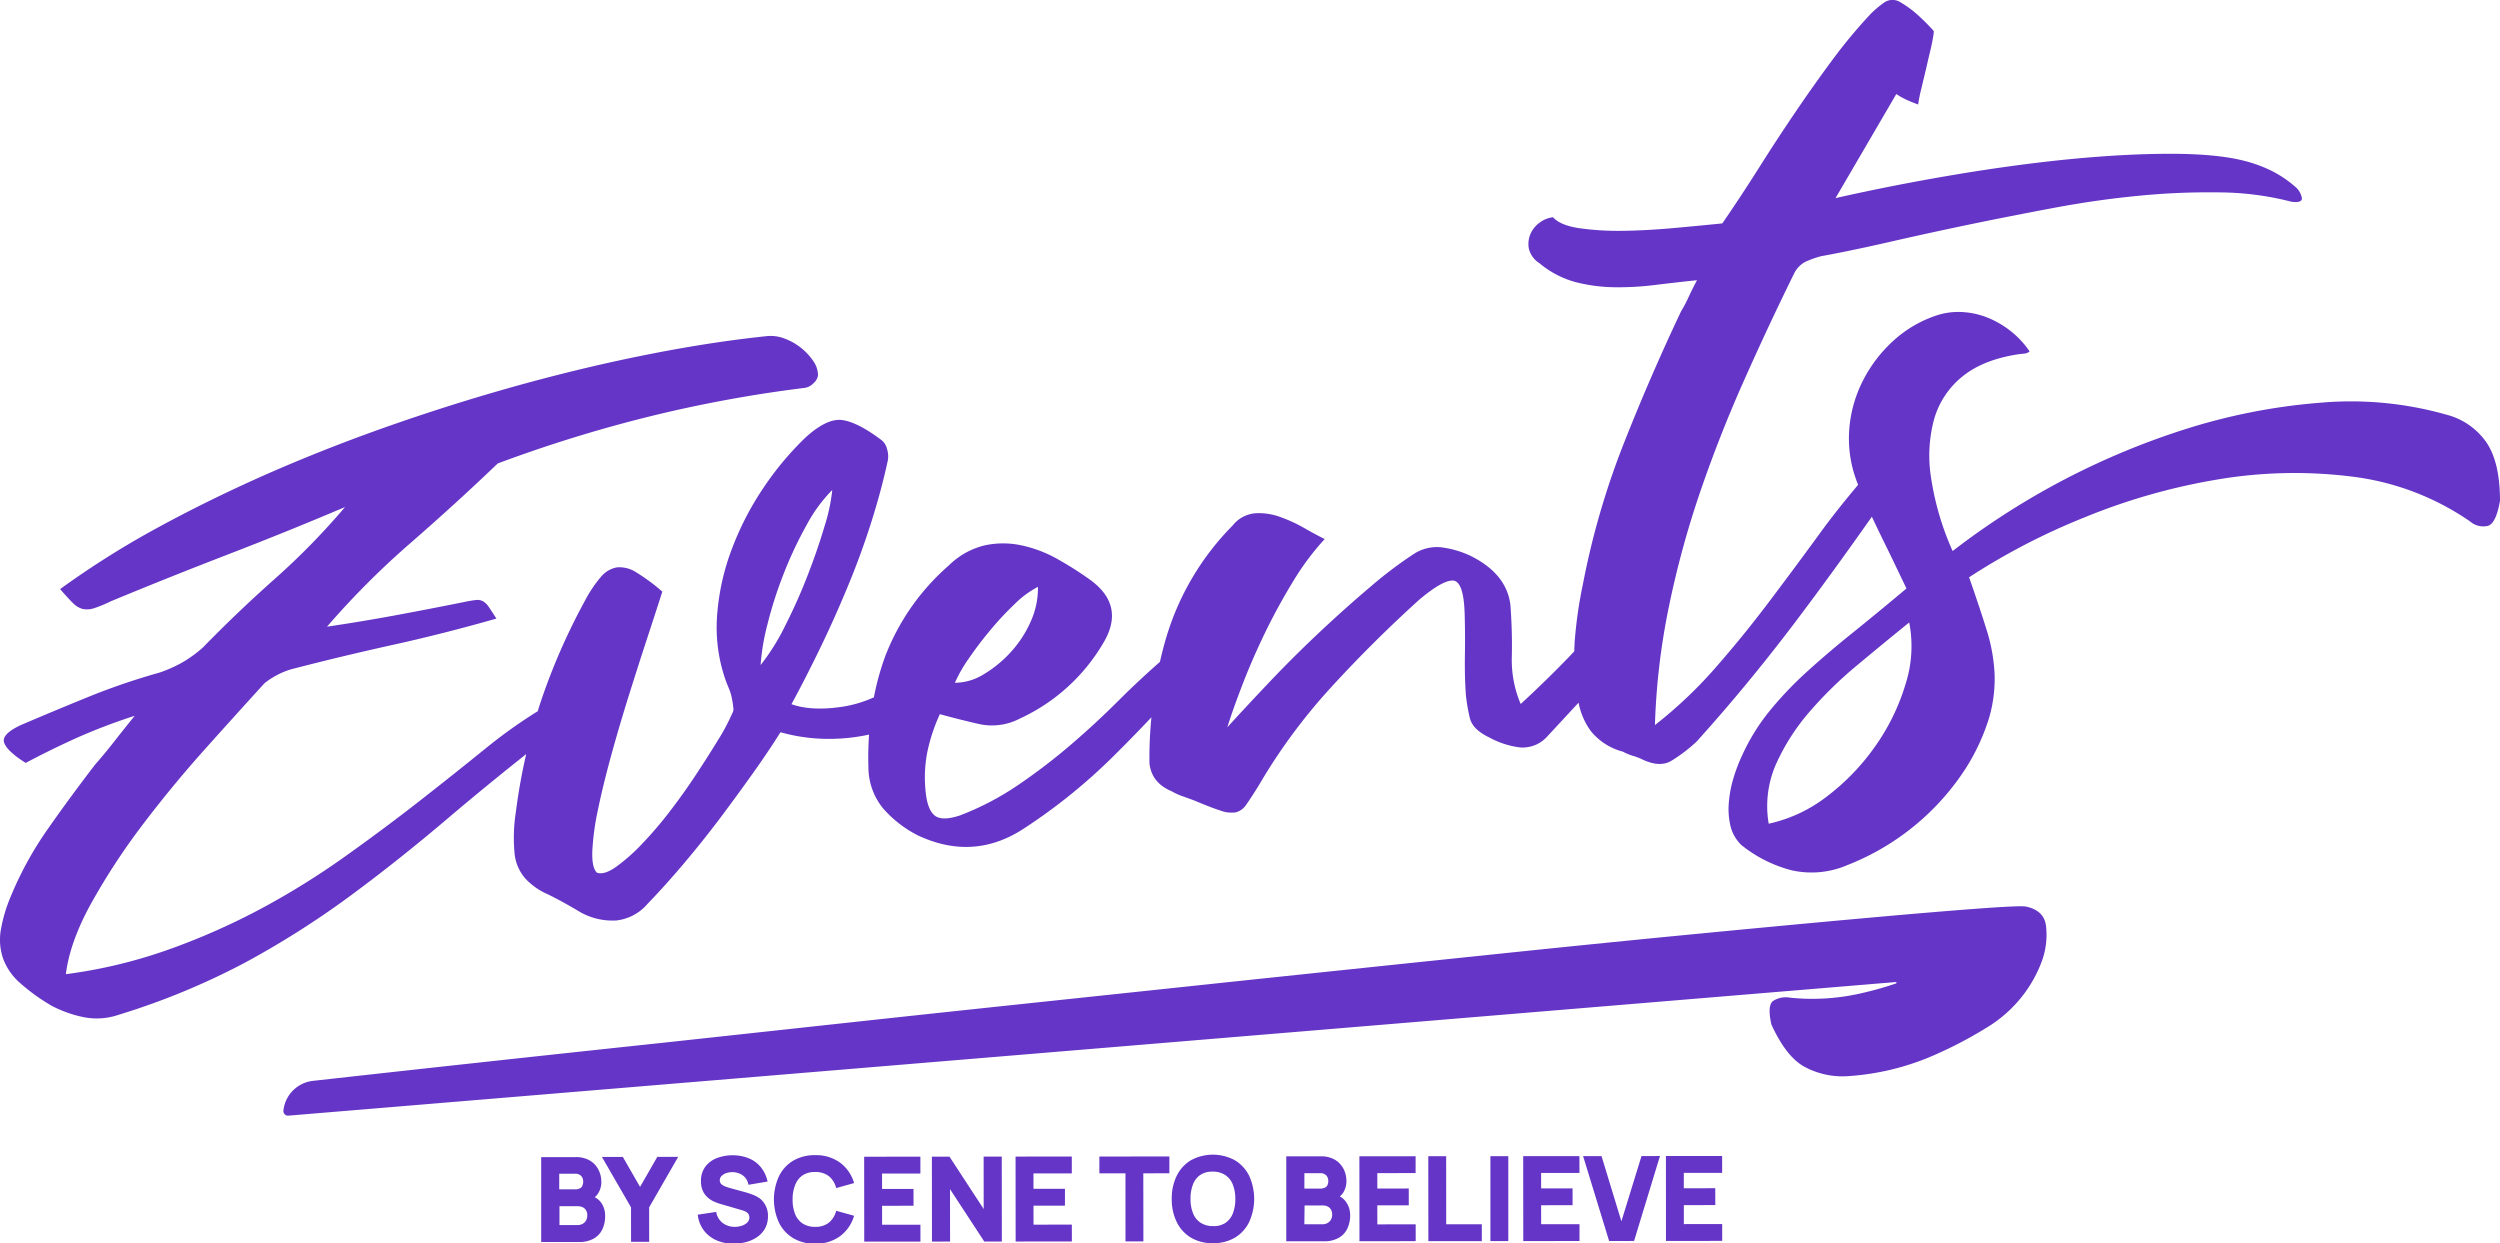 <svg xmlns="http://www.w3.org/2000/svg" viewBox="0 0 639 317.83"><defs><style>.cls-1{fill:#6435c6;}</style></defs><g id="Layer_2" data-name="Layer 2"><g id="Layer_1-2" data-name="Layer 1"><path class="cls-1" d="M152,306a3.74,3.74,0,0,0,.85-.92,5.4,5.4,0,0,0,.85-3.11,6.64,6.64,0,0,0-.68-2.88,5.76,5.76,0,0,0-2.14-2.39,7,7,0,0,0-3.81-.94h-8.74l0,21.7H148a7.39,7.39,0,0,0,3.72-.86,5.37,5.37,0,0,0,2.23-2.37,7.79,7.79,0,0,0,.72-3.46,5.75,5.75,0,0,0-1-3.35A4.58,4.58,0,0,0,152,306Zm-9,2.31h4.61a3,3,0,0,1,1.41.3,2,2,0,0,1,.81.82,2.45,2.45,0,0,1,.28,1.2,2.67,2.67,0,0,1-.32,1.33,2.27,2.27,0,0,1-.88.86,2.74,2.74,0,0,1-1.3.31H143Zm5.84-5.13a1.56,1.56,0,0,1-.71.61A2.63,2.63,0,0,1,147,304h-4.06V300H147a2,2,0,0,1,1.54.57,2,2,0,0,1,.52,1.43A2.07,2.07,0,0,1,148.79,303.14Z"></path><polygon class="cls-1" points="163.6 303.37 159.19 295.71 153.85 295.71 161.29 308.6 161.3 317.41 165.93 317.41 165.92 308.6 173.34 295.7 168.01 295.7 163.6 303.37"></polygon><path class="cls-1" d="M194.12,306.26a8.5,8.5,0,0,0-2-1c-.67-.25-1.29-.44-1.85-.59l-3.67-1a12.78,12.78,0,0,1-1.28-.43,3,3,0,0,1-1-.63,1.26,1.26,0,0,1-.34-.92,1.49,1.49,0,0,1,.44-1.09,3,3,0,0,1,1.23-.76,4.86,4.86,0,0,1,1.67-.24,4.66,4.66,0,0,1,1.72.37,3.68,3.68,0,0,1,1.4,1,3.37,3.37,0,0,1,.8,1.6l.07.26,4.89-.83-.08-.31a8.63,8.63,0,0,0-1.74-3.46,7.72,7.72,0,0,0-3-2.17,10.74,10.74,0,0,0-4-.77h-.09a11,11,0,0,0-4,.7,6.7,6.7,0,0,0-3,2.2,6,6,0,0,0-1.12,3.71,5.73,5.73,0,0,0,.54,2.63,5,5,0,0,0,1.35,1.69,6.33,6.33,0,0,0,1.65,1c.56.22,1,.39,1.45.51l5.49,1.6a5.35,5.35,0,0,1,1,.4,2.31,2.31,0,0,1,.54.43,1.38,1.38,0,0,1,.26.47,1.7,1.7,0,0,1,.09.54,1.76,1.76,0,0,1-.51,1.28,3.47,3.47,0,0,1-1.41.84,5.72,5.72,0,0,1-1.81.29,5.08,5.08,0,0,1-3-.92,4.38,4.38,0,0,1-1.7-2.64l-.06-.25-4.72.7.05.28a8,8,0,0,0,1.59,3.83,8.2,8.2,0,0,0,3.21,2.46,10.85,10.85,0,0,0,4.35.85,12.3,12.3,0,0,0,3.21-.43,9.23,9.23,0,0,0,2.81-1.28,6.76,6.76,0,0,0,2-2.19,6.4,6.4,0,0,0,.74-3.12,5.55,5.55,0,0,0-.63-2.78A5.37,5.37,0,0,0,194.12,306.26Z"></path><path class="cls-1" d="M205.16,300.41a5.65,5.65,0,0,1,3.19-.85,5.57,5.57,0,0,1,3.42,1,5.49,5.49,0,0,1,1.88,2.84l.08.27,4.58-1.28-.09-.28a9.85,9.85,0,0,0-3.59-5,10.41,10.41,0,0,0-6.29-1.85,10.77,10.77,0,0,0-5.61,1.42,9.42,9.42,0,0,0-3.64,4,14.27,14.27,0,0,0,0,11.79,9.48,9.48,0,0,0,3.65,4,10.68,10.68,0,0,0,5.61,1.42,10.43,10.43,0,0,0,6.28-1.86,9.92,9.92,0,0,0,3.59-5l.09-.28-4.58-1.27-.08.27a5.61,5.61,0,0,1-1.88,2.83,5.45,5.45,0,0,1-3.42,1,5.6,5.6,0,0,1-3.19-.85,5.15,5.15,0,0,1-1.92-2.39,9.74,9.74,0,0,1-.65-3.72,9.62,9.62,0,0,1,.65-3.72A5.12,5.12,0,0,1,205.16,300.41Z"></path><polygon class="cls-1" points="220.9 317.36 235.27 317.35 235.26 313.05 225.46 313.05 225.46 308.2 233.5 308.19 233.49 303.89 225.46 303.89 225.45 299.96 235.25 299.95 235.25 295.64 220.88 295.66 220.9 317.36"></polygon><polygon class="cls-1" points="251.43 309.03 242.77 295.77 242.69 295.64 238.19 295.64 238.21 317.35 242.84 317.34 242.82 303.94 251.49 317.2 251.57 317.33 256.07 317.33 256.05 295.63 251.42 295.63 251.43 309.03"></polygon><polygon class="cls-1" points="259.6 317.33 273.97 317.31 273.96 313.01 264.17 313.02 264.16 308.17 272.2 308.16 272.2 303.86 264.16 303.86 264.15 299.93 273.95 299.92 273.95 295.61 259.58 295.62 259.6 317.33"></polygon><polygon class="cls-1" points="281 299.91 287.67 299.9 287.68 317.3 292.25 317.3 292.23 299.9 298.89 299.89 298.89 295.59 281 295.61 281 299.91"></polygon><path class="cls-1" d="M315.63,296.56a11.78,11.78,0,0,0-11.23,0,9.48,9.48,0,0,0-3.64,4,13,13,0,0,0-1.26,5.89,13.14,13.14,0,0,0,1.27,5.9,9.54,9.54,0,0,0,3.65,4,10.68,10.68,0,0,0,5.61,1.41,10.79,10.79,0,0,0,5.62-1.42,9.54,9.54,0,0,0,3.64-4,14.27,14.27,0,0,0,0-11.79A9.54,9.54,0,0,0,315.63,296.56Zm.12,9.87a9.87,9.87,0,0,1-.64,3.73,5.16,5.16,0,0,1-1.89,2.41,5.33,5.33,0,0,1-3.18.82,5.74,5.74,0,0,1-3.19-.87,5.14,5.14,0,0,1-1.9-2.38,9.64,9.64,0,0,1-.65-3.7,9.93,9.93,0,0,1,.64-3.74,5.12,5.12,0,0,1,1.9-2.41,5.37,5.37,0,0,1,3.05-.82H310a5.65,5.65,0,0,1,3.18.87,5.16,5.16,0,0,1,1.9,2.37A9.73,9.73,0,0,1,315.75,306.43Z"></path><path class="cls-1" d="M342.45,305.8a4.41,4.41,0,0,0,.85-.92,5.47,5.47,0,0,0,.84-3.11,6.77,6.77,0,0,0-.67-2.88,5.85,5.85,0,0,0-2.15-2.39,6.94,6.94,0,0,0-3.81-.94h-8.74l0,21.71h9.65a7.39,7.39,0,0,0,3.72-.86,5.32,5.32,0,0,0,2.23-2.37,7.79,7.79,0,0,0,.73-3.46,5.76,5.76,0,0,0-1.05-3.35A4.45,4.45,0,0,0,342.45,305.8Zm-9,2.31H338a2.88,2.88,0,0,1,1.41.3,2,2,0,0,1,.81.81,2.51,2.51,0,0,1,.28,1.21,2.67,2.67,0,0,1-.32,1.33,2.12,2.12,0,0,1-.88.85,2.64,2.64,0,0,1-1.3.32h-4.61Zm5.84-5.13a1.57,1.57,0,0,1-.71.61,2.6,2.6,0,0,1-1.08.21H333.4v-3.93h4.05a2,2,0,0,1,1.54.56,2.06,2.06,0,0,1,.52,1.44A2,2,0,0,1,339.25,303Z"></path><polygon class="cls-1" points="347.48 317.25 361.85 317.24 361.85 312.94 352.05 312.95 352.04 308.09 360.08 308.09 360.08 303.78 352.04 303.79 352.04 299.85 361.83 299.84 361.83 295.54 347.46 295.55 347.48 317.25"></polygon><polygon class="cls-1" points="369.64 295.53 365.07 295.53 365.09 317.24 378.75 317.23 378.75 312.92 369.65 312.93 369.64 295.53"></polygon><rect class="cls-1" x="380.95" y="295.52" width="4.57" height="21.7"></rect><polygon class="cls-1" points="389.35 317.22 403.72 317.2 403.72 312.9 393.92 312.91 393.91 308.06 401.95 308.05 401.95 303.75 393.91 303.75 393.91 299.81 403.71 299.81 403.7 295.5 389.33 295.51 389.35 317.22"></polygon><polygon class="cls-1" points="414.43 312.17 409.41 295.7 409.35 295.5 404.64 295.5 411.23 317 411.29 317.2 417.67 317.19 424.17 295.86 424.29 295.48 419.57 295.49 414.43 312.17"></polygon><polygon class="cls-1" points="440.18 299.78 440.18 295.47 425.81 295.48 425.82 317.19 440.19 317.17 440.19 312.87 430.39 312.88 430.39 308.03 438.43 308.02 438.42 303.71 430.38 303.72 430.38 299.78 440.18 299.78"></polygon><path class="cls-1" d="M635.53,113.08A17.83,17.83,0,0,0,625.34,106a89.25,89.25,0,0,0-31.82-3.1,154,154,0,0,0-33.88,6.46,192.94,192.94,0,0,0-60.55,31.49,72.06,72.06,0,0,1-5.48-18.54,35.88,35.88,0,0,1,.76-15.22,21.63,21.63,0,0,1,7.3-10.92Q507,91.88,516,90.53l1.41-.15a2.44,2.44,0,0,0,1.36-.55,23,23,0,0,0-4.58-5,24.07,24.07,0,0,0-5.75-3.47A20.38,20.38,0,0,0,502,79.79a17.94,17.94,0,0,0-6.54.68A30.68,30.68,0,0,0,484.05,87a35.5,35.5,0,0,0-7.87,10.26,32.9,32.9,0,0,0-3.5,12.36,30.94,30.94,0,0,0,1.76,13c.13.43.34.87.5,1.3-3.43,4.07-6.79,8.26-10,12.7q-6.41,8.79-13,17.51T438.19,171A113.16,113.16,0,0,1,423,185.33a175.71,175.71,0,0,1,3.5-29.93,239.77,239.77,0,0,1,7.93-29.27q4.92-14.43,11.17-28.5t13-27.77a6.65,6.65,0,0,1,2.85-2.94,25.44,25.44,0,0,1,4-1.43q7.79-1.42,17.52-3.65t20.37-4.45q10.64-2.2,21.8-4.29T547.08,50a183.44,183.44,0,0,1,20.64-.82,75.27,75.27,0,0,1,18,2.39c1.78.23,2.66-.07,2.65-.88a4.8,4.8,0,0,0-1.62-2.88,29.2,29.2,0,0,0-6.12-4.14,35.65,35.65,0,0,0-7.18-2.61q-6.88-1.73-18.37-1.75t-25.58,1.33q-14.09,1.37-29.76,4t-30.58,6l15.54-26.61a17,17,0,0,0,2.58,1.46c.86.39,1.85.8,3,1.22a36.86,36.86,0,0,1,.8-4c.46-2,1-4.1,1.48-6.25s1-4.1,1.33-5.83.46-2.65.32-2.78a55,55,0,0,0-4-4A27.2,27.2,0,0,0,485.75.58a3.75,3.75,0,0,0-4.06,0,27.2,27.2,0,0,0-3.37,2.79,130.57,130.57,0,0,0-10,12q-4.73,6.38-9.4,13.26t-9.21,14.07q-4.53,7.18-9.48,14.4-6,.61-12.78,1.22T414.48,59a71.33,71.33,0,0,1-10.94-.69c-3.17-.49-5.37-1.41-6.59-2.78a6.94,6.94,0,0,0-3.42,1.38,7,7,0,0,0-2.34,2.88,6.6,6.6,0,0,0-.43,3.71,6.11,6.11,0,0,0,2.73,3.78,24.23,24.23,0,0,0,9.24,4.83,42.23,42.23,0,0,0,9.89,1.31A75.39,75.39,0,0,0,423,72.84c3.54-.43,7.13-.84,10.75-1.22-.91,1.72-1.63,3.19-2.19,4.4a33.29,33.29,0,0,1-1.87,3.54q-8,16.89-14.75,34.05a201.3,201.3,0,0,0-10.33,35.62,112.76,112.76,0,0,0-2.08,14.25c-.08,1-.12,2-.15,3l-1.32,1.4q-5.88,6.09-12.37,12.06a28.64,28.64,0,0,1-2.27-12.06q.15-6.44-.36-13.28-1-8-10.24-12.55a24.85,24.85,0,0,0-7.55-2.17,10.79,10.79,0,0,0-6.74,1.61,106,106,0,0,0-11.12,8.38q-6.17,5.21-12.65,11.27t-12.72,12.59q-6.22,6.56-11.34,12.16,1.38-4.41,3.86-10.87t5.74-13.2q3.27-6.74,7.17-13.14a67.45,67.45,0,0,1,8.12-10.9q-2.37-1.17-5.38-2.9a37.6,37.6,0,0,0-6.19-2.81,15.65,15.65,0,0,0-6.29-.87,8.25,8.25,0,0,0-5.67,3.13,68.35,68.35,0,0,0-16.8,28.06c-.69,2.25-1.26,4.52-1.79,6.79-3.57,3.14-7.08,6.4-10.51,9.83q-5.89,5.89-12.24,11.33a151.78,151.78,0,0,1-13.37,10.23,72,72,0,0,1-15,7.86q-4.51,1.49-6.39.06t-2.36-6.06a34.2,34.2,0,0,1,.38-10,44.6,44.6,0,0,1,3.25-9.89q4.82,1.33,10,2.52a15.3,15.3,0,0,0,10.43-1.39A47.94,47.94,0,0,0,282,164.36q5.72-9.53-3.3-16.12a89.93,89.93,0,0,0-8.38-5.33,32.77,32.77,0,0,0-9.2-3.51,22.35,22.35,0,0,0-9.46,0,19.62,19.62,0,0,0-9.12,5.11,58.66,58.66,0,0,0-16.36,23.45,67.11,67.11,0,0,0-2.81,10.27,30.56,30.56,0,0,1-9,2.54q-7.22.95-12.07-.78,3.4-6.25,7.1-13.85t7.1-15.78q3.42-8.17,6.1-16.58t4.33-16.1a6.07,6.07,0,0,0-.21-2.93,4,4,0,0,0-1.57-2.38q-5.94-4.45-9.86-5t-9.49,4.54a78.58,78.58,0,0,0-10.75,12.91A75.1,75.1,0,0,0,187,140.49a60,60,0,0,0-3.72,17,40.81,40.81,0,0,0,2.5,17.22c.17.39.4.94.68,1.65a12.76,12.76,0,0,1,.64,2.28c.15.79.26,1.53.33,2.2a2,2,0,0,1-.25,1.45,51.93,51.93,0,0,1-3.66,6.88q-2.52,4.13-5.68,8.92t-6.74,9.44a99.33,99.33,0,0,1-7.07,8.25,47.5,47.5,0,0,1-6.52,5.76q-3,2.15-4.92,1.53-1.35-1.27-1.19-5.57A65.94,65.94,0,0,1,152.83,207q1.28-6.22,3.35-13.76t4.43-15.09q2.37-7.56,4.68-14.61t4-12.31a47.32,47.32,0,0,0-6.61-4.9,7.82,7.82,0,0,0-5-1.31,6.94,6.94,0,0,0-4.11,2.46,33.23,33.23,0,0,0-4.14,6.22A160.63,160.63,0,0,0,138,180c-.2.59-.36,1.19-.54,1.78a129.25,129.25,0,0,0-13.61,9.74q-7.5,6.08-16.34,13t-18.76,14A199.23,199.23,0,0,1,67.5,231.84a174,174,0,0,1-24,10.72A127.3,127.3,0,0,1,16.84,249q1-8.24,6.55-18.26a169.66,169.66,0,0,1,13.16-20.06q7.59-10,16.07-19.46t15-16.6a20.62,20.62,0,0,1,6.75-3.54q13.07-3.39,26.07-6.26t26.44-6.71c-.81-1.27-1.45-2.25-1.93-2.95a4.86,4.86,0,0,0-1.47-1.47,3.11,3.11,0,0,0-1.87-.32c-.74.08-1.77.25-3.09.53q-8.37,1.68-16.94,3.28t-18,3a211.61,211.61,0,0,1,21.26-21.31q11.66-10.14,22.38-20.41a354.78,354.78,0,0,1,38.39-11.91,338.83,338.83,0,0,1,40.08-7.41A3.83,3.83,0,0,0,207.87,98a3.27,3.27,0,0,0,1.21-2.06,6.46,6.46,0,0,0-1.19-3.64,15.41,15.41,0,0,0-7.3-5.74,9.83,9.83,0,0,0-4.54-.65q-13.68,1.42-29.21,4.45T135,97.81q-16.32,4.44-32.8,10.11T70.26,120.28Q54.8,127,40.75,134.62a228.05,228.05,0,0,0-25.38,15.95q2.09,2.43,3.33,3.62a5.34,5.34,0,0,0,2.48,1.47,5.71,5.71,0,0,0,2.83-.19,32.18,32.18,0,0,0,4.29-1.77q15-6.22,30-12T88.19,129.6a181.22,181.22,0,0,1-17.91,18.32q-9.59,8.52-18.4,17.56a31.5,31.5,0,0,1-5.2,3.79,33.87,33.87,0,0,1-5.92,2.65A171.71,171.71,0,0,0,22.9,178q-8.77,3.56-17.53,7.31c-3.37,1.57-4.8,3.07-4.31,4.51S3.38,193,6.57,195q6.16-3.28,12.86-6.32a147.84,147.84,0,0,1,15-5.72q-3.06,3.78-5.3,6.65c-1.5,1.92-3.09,3.85-4.79,5.79q-6.45,8.38-12.2,16.61a88.93,88.93,0,0,0-9.48,17.34A38.06,38.06,0,0,0,.16,238a14.86,14.86,0,0,0,.63,7A15.32,15.32,0,0,0,5,251.14a49.24,49.24,0,0,0,8.24,5.95A30.54,30.54,0,0,0,21.45,260a17.2,17.2,0,0,0,8.87-.62,183.25,183.25,0,0,0,32.26-13.31A227.46,227.46,0,0,0,89.09,229.3q12.55-9.23,25.35-20.11,9.19-7.81,20.06-16.45a148.67,148.67,0,0,0-2.65,14.85,42.7,42.7,0,0,0-.29,10.9,11.52,11.52,0,0,0,2.66,6,17,17,0,0,0,5.6,4q3.52,1.67,8.72,4.78a16.82,16.82,0,0,0,9,2,12.24,12.24,0,0,0,7.9-4.17q4.59-4.75,9.39-10.43T184,209.19q4.37-5.83,8.36-11.43t7.13-10.6a45.44,45.44,0,0,0,13.09,1.69,47.32,47.32,0,0,0,9.55-1.09,84.41,84.41,0,0,0-.16,8.45,16.65,16.65,0,0,0,3.72,10.38,29.25,29.25,0,0,0,9.06,7q14.31,6.64,27.23-2a144.33,144.33,0,0,0,22.5-18.19q5-4.94,9.82-10.06a106.19,106.19,0,0,0-.5,11.73q.53,5,5.62,7.15a17.18,17.18,0,0,0,2.88,1.32c.92.31,1.93.68,3.06,1.11,2.84,1.19,5.06,2.05,6.67,2.56a7.64,7.64,0,0,0,3.9.41,4.59,4.59,0,0,0,2.64-2q1.16-1.64,3.07-4.69a146.1,146.1,0,0,1,18.53-25.19q10.58-11.57,22.47-22.35,6-5.09,8.73-5c1.84.08,2.85,3,3,8.63q.15,5.26.06,10.36c-.05,3.39,0,6.84.26,10.34a45.15,45.15,0,0,0,1,5.79c.47,2,2.14,3.63,5,5a22.13,22.13,0,0,0,7.88,2.54,8.45,8.45,0,0,0,6.74-2.63l8.17-8.82a18.09,18.09,0,0,0,3.15,7.28,15.59,15.59,0,0,0,8.17,5.24,14.3,14.3,0,0,0,2.54,1.06,15.9,15.9,0,0,1,2.33.88c3,1.45,5.48,1.59,7.47.44a40.06,40.06,0,0,0,6.5-4.94q12.75-14.13,24.56-29.68c6.49-8.56,13.25-17.86,20.25-27.81.94,2,2.12,4.47,3.54,7.35s3.22,6.65,5.3,11q-7.47,6.27-13.85,11.4t-11.67,9.95a91.87,91.87,0,0,0-9.44,9.93,52,52,0,0,0-7,11.29,42.54,42.54,0,0,0-2.39,6.34,30,30,0,0,0-1.08,6.21,18.82,18.82,0,0,0,.49,5.74,10.09,10.09,0,0,0,2.73,4.7A34.12,34.12,0,0,0,458,222.46a23.19,23.19,0,0,0,14.28-1.38,63.66,63.66,0,0,0,30.16-24.68,53.54,53.54,0,0,0,6-13,35.77,35.77,0,0,0,1.37-11.32,44.81,44.81,0,0,0-2.09-11.27q-1.82-5.81-4.42-13.26a169.47,169.47,0,0,1,29.31-15.23,158.06,158.06,0,0,1,34-9.73,118.13,118.13,0,0,1,34.26-.81,67.57,67.57,0,0,1,30.46,11.48,5.18,5.18,0,0,0,4.59,1.15Q638,133.76,639,128,639,118.2,635.53,113.08ZM247.68,168.23q2.46-3.6,5.54-7.28a77.13,77.13,0,0,1,6.22-6.64A24.06,24.06,0,0,1,265.3,150a20.71,20.71,0,0,1-1.91,9,28.78,28.78,0,0,1-5.09,7.74,30.5,30.5,0,0,1-6.83,5.59,14.18,14.18,0,0,1-7.4,2.19A36.34,36.34,0,0,1,247.68,168.23ZM194.41,170a56.65,56.65,0,0,1,1.76-10.45,103.36,103.36,0,0,1,4.15-12.93,100.12,100.12,0,0,1,5.83-12.39,38.64,38.64,0,0,1,6.58-9,46,46,0,0,1-2,9.35Q209,140.44,206.46,147t-5.69,12.79A56.2,56.2,0,0,1,194.41,170Zm292.66,4.83a54.58,54.58,0,0,1-7.71,15.84A57.54,57.54,0,0,1,467,203.54a37.3,37.3,0,0,1-14.92,7,26.67,26.67,0,0,1,1.87-15.23,54.57,54.57,0,0,1,8.48-13.28,102.12,102.12,0,0,1,12.18-11.93q6.82-5.69,13.38-11A31.68,31.68,0,0,1,487.07,174.83Z"></path><path class="cls-1" d="M517.72,231.7q-1.79-.24-13.21.62t-30.07,2.55q-18.66,1.69-43.14,4.06t-52.39,5.3l-14.32,1.49q-24.19,2.52-49.46,5.19l-50.35,5.34q-25.08,2.65-49,5.25t-45.12,4.9q-46.42,4.94-90.68,9.87a8.54,8.54,0,0,0-7.54,7.6,1.18,1.18,0,0,0,1.27,1.29l411-34.16v.34a86.58,86.58,0,0,1-8.77,2.49A55.63,55.63,0,0,1,457.48,255a6,6,0,0,0-4.3.86c-1,.76-1.13,2.76-.41,6q3.69,8.1,8.3,10.72a20.44,20.44,0,0,0,10.63,2.52,65.28,65.28,0,0,0,23.67-5.85,105.59,105.59,0,0,0,13.08-7,33.32,33.32,0,0,0,13.27-16.1c.18-.46.33-.89.45-1.26a19.76,19.76,0,0,0,.78-8.32Q522.41,232.63,517.72,231.7Z"></path></g></g></svg>